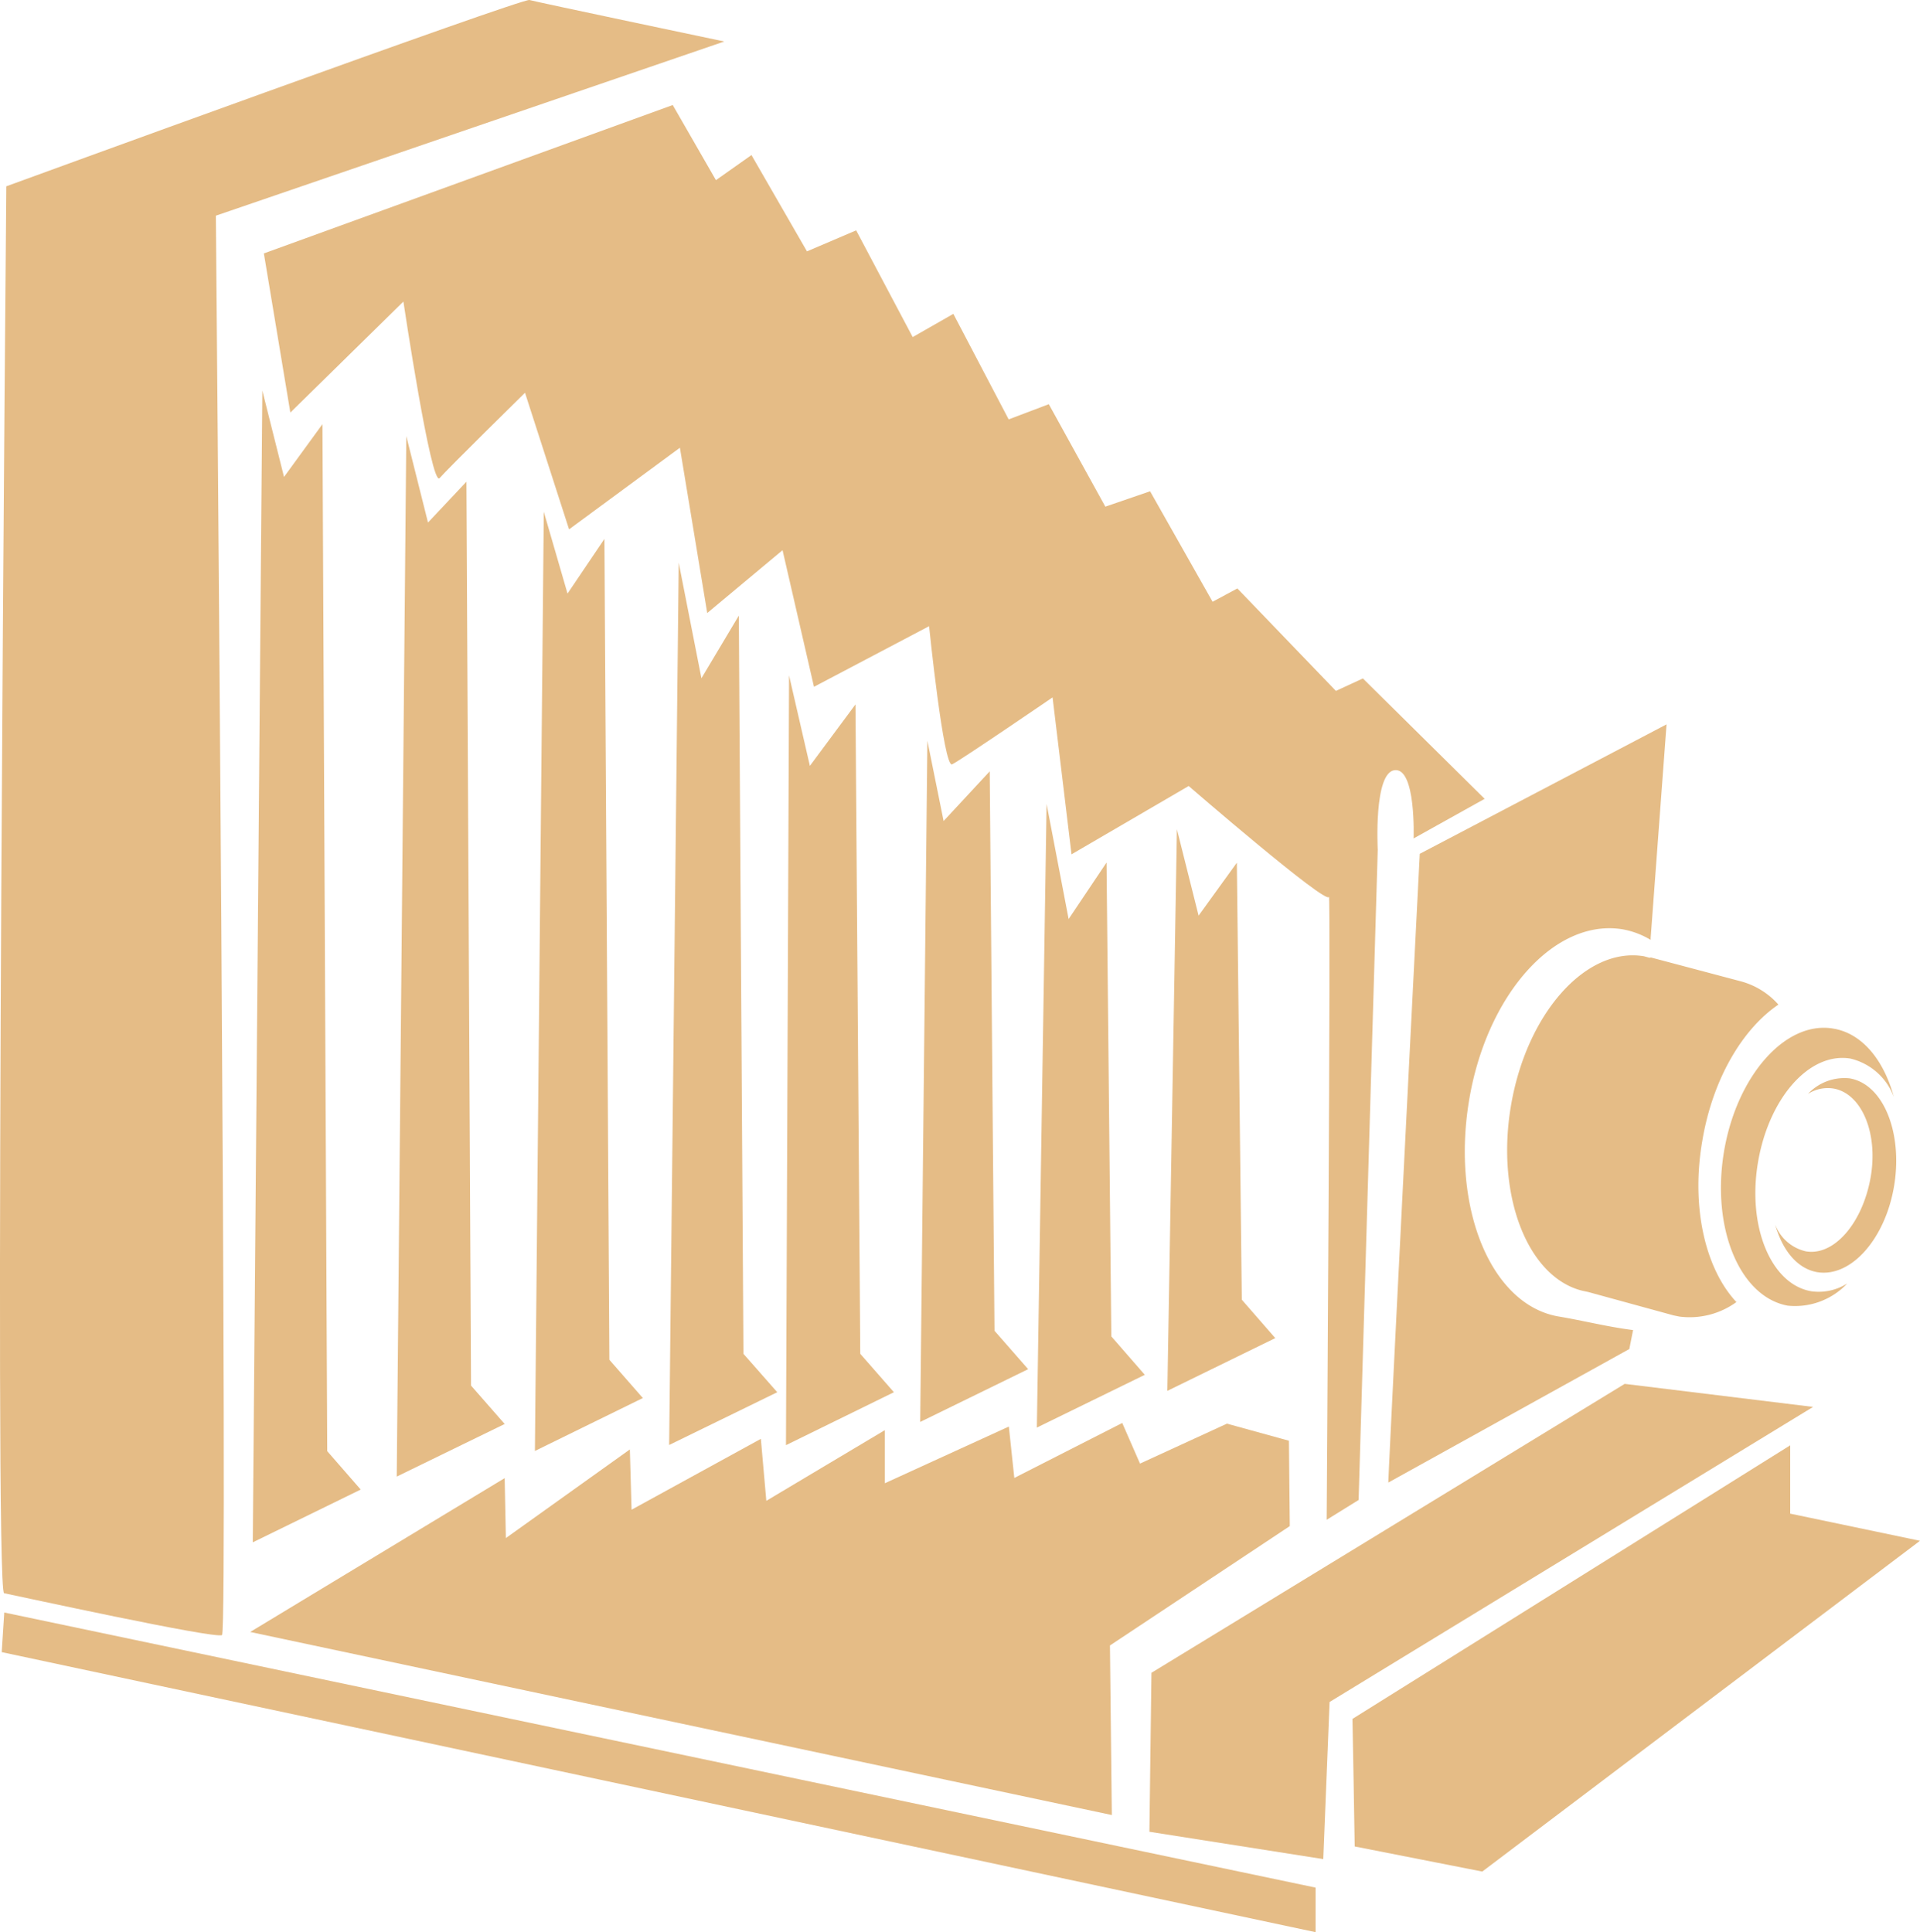 <?xml version="1.0" encoding="utf-8"?>
<svg xmlns="http://www.w3.org/2000/svg" viewBox="0 0 112.42 113.15">
  <defs>
    <style>.cls-1{fill:#e5bc86}</style>
  </defs>
  <g id="Layer_2" data-name="Layer 2">
    <g id="Layer_1-2" data-name="Layer 1">
      <path class="cls-1" d="M13 95.75c.37-.24-.36-83.12-.36-83.12l29.77-10.2S31.42.12 31 0 .37 10.91.37 10.91-.37 93.18.24 93.3 12.63 96 13 95.75z"/>
      <path class="cls-1" d="M39.39 6.15l-23.94 8.69L17 24.16l6.62-6.5S25.25 28.57 25.74 28s5-5 5-5l2.58 8 6.49-4.78 1.6 9.68 4.41-3.68 1.84 8 6.74-3.55s.85 8.33 1.35 8.09 5.88-3.92 5.88-3.92l1.11 9.19 6.86-4s8.09 7 8.21 6.49S77.68 89 77.68 89l1.87-1.16 1.12-38.08s-.25-4.54 1-4.66 1.1 4 1.1 4l4.16-2.32-7.13-7.05-1.58.73-5.77-6-1.45.78-3.66-6.47-2.62.9-3.31-6-2.35.89-3.24-6.18-2.38 1.36-3.31-6.25-2.88 1.23L44 9.08l-2.08 1.47z"/>
      <path class="cls-1" d="M18.88 24.84l-2.25 3.09-1.27-5.06-.56 67.45 6.32-3.09-1.96-2.25-.28-60.14zm8.7 56.3l-.27-52.93-2.25 2.39-1.27-5.06-.56 60.93 6.32-3.08-1.97-2.25zm8.1-1.51l-.29-48.07-2.16 3.2-1.39-4.79-.52 55 6.32-3.1-1.96-2.24zm7.85-.35l-.27-43.23-2.19 3.67-1.33-6.77-.56 51.67 6.33-3.09-1.98-2.25zm6.84 0l-.28-38.03-2.67 3.6-1.22-5.3-.18 45.08 6.32-3.1-1.97-2.25zm7.86-1.35l-.28-32.76-2.7 2.91-.95-4.7-.42 39.89 6.32-3.09-1.97-2.25zm6.84.33l-.28-27.75-2.22 3.31-1.29-6.74-.57 36.52 6.32-3.09-1.96-2.25zm7.64-2.15l-.29-25.59-2.24 3.1-1.27-5.06-.56 32.89 6.32-3.09-1.96-2.25zm8.58 10.71L95.4 79l.22-1.11c-1.51-.19-2.89-.55-4.39-.8-3.92-.7-6.23-6.29-5.23-12.54s5-10.78 9-10.13a4.85 4.85 0 0 1 1.65.62v-.12l.93-12.5L83.13 50s-1.84 36.13-1.84 36.82zm19.65-19.36c-.74 4.48.93 8.48 3.73 9a4.19 4.19 0 0 0 3.49-1.3 3.11 3.11 0 0 1-2.09.46c-2.36-.39-3.77-3.76-3.14-7.53s3-6.49 5.41-6.1a3.61 3.61 0 0 1 2.55 2.25c-.59-2.15-1.84-3.71-3.52-4-2.81-.51-5.69 2.76-6.43 7.22z"/>
      <path class="cls-1" d="M105.74 73.28a2.52 2.52 0 0 1-1.8-1.57c.42 1.5 1.29 2.59 2.47 2.79 2 .32 4-2 4.5-5.09s-.64-5.93-2.61-6.26a2.92 2.92 0 0 0-2.44.91 2.15 2.15 0 0 1 1.46-.32c1.68.26 2.68 2.63 2.2 5.26s-2.13 4.56-3.78 4.28zm-9.15-17.19l-.33-.09c-3.41-.57-6.9 3.37-7.8 8.81-.87 5.24 1 10 4.2 10.78l.33.07 5 1.37.34.07a4.66 4.66 0 0 0 3.34-.85c-1.8-1.92-2.67-5.52-2-9.42.6-3.62 2.35-6.57 4.46-8a4.51 4.51 0 0 0-2.19-1.36l-5.24-1.39a.18.18 0 0 0-.11.01zM75.47 84.37l-3.63-1-5.09 2.34-1.04-2.38-6.32 3.22-.32-3.01-7.26 3.32v-3.11l-6.94 4.14-.32-3.63-7.57 4.15-.1-3.53-7.26 5.19-.07-3.51-14.9 9.01 50.45 10.72-.11-9.93 10.53-6.99-.05-5z"/>
      <path class="cls-1" d="M95.13 81.04L67.42 97.96l-.12 9.31 10.18 1.6.37-9.2 28.31-17.28-11.03-1.35z"/>
      <path class="cls-1" d="M104.82 88.64v-4l-25.63 16.02s.13 7 .13 7.47l7.47 1.47 25.63-19.37zM.1 96.75l76.93 16.4v-2.61L.25 94.43.1 96.75z"/>
    </g>
  </g>
</svg>